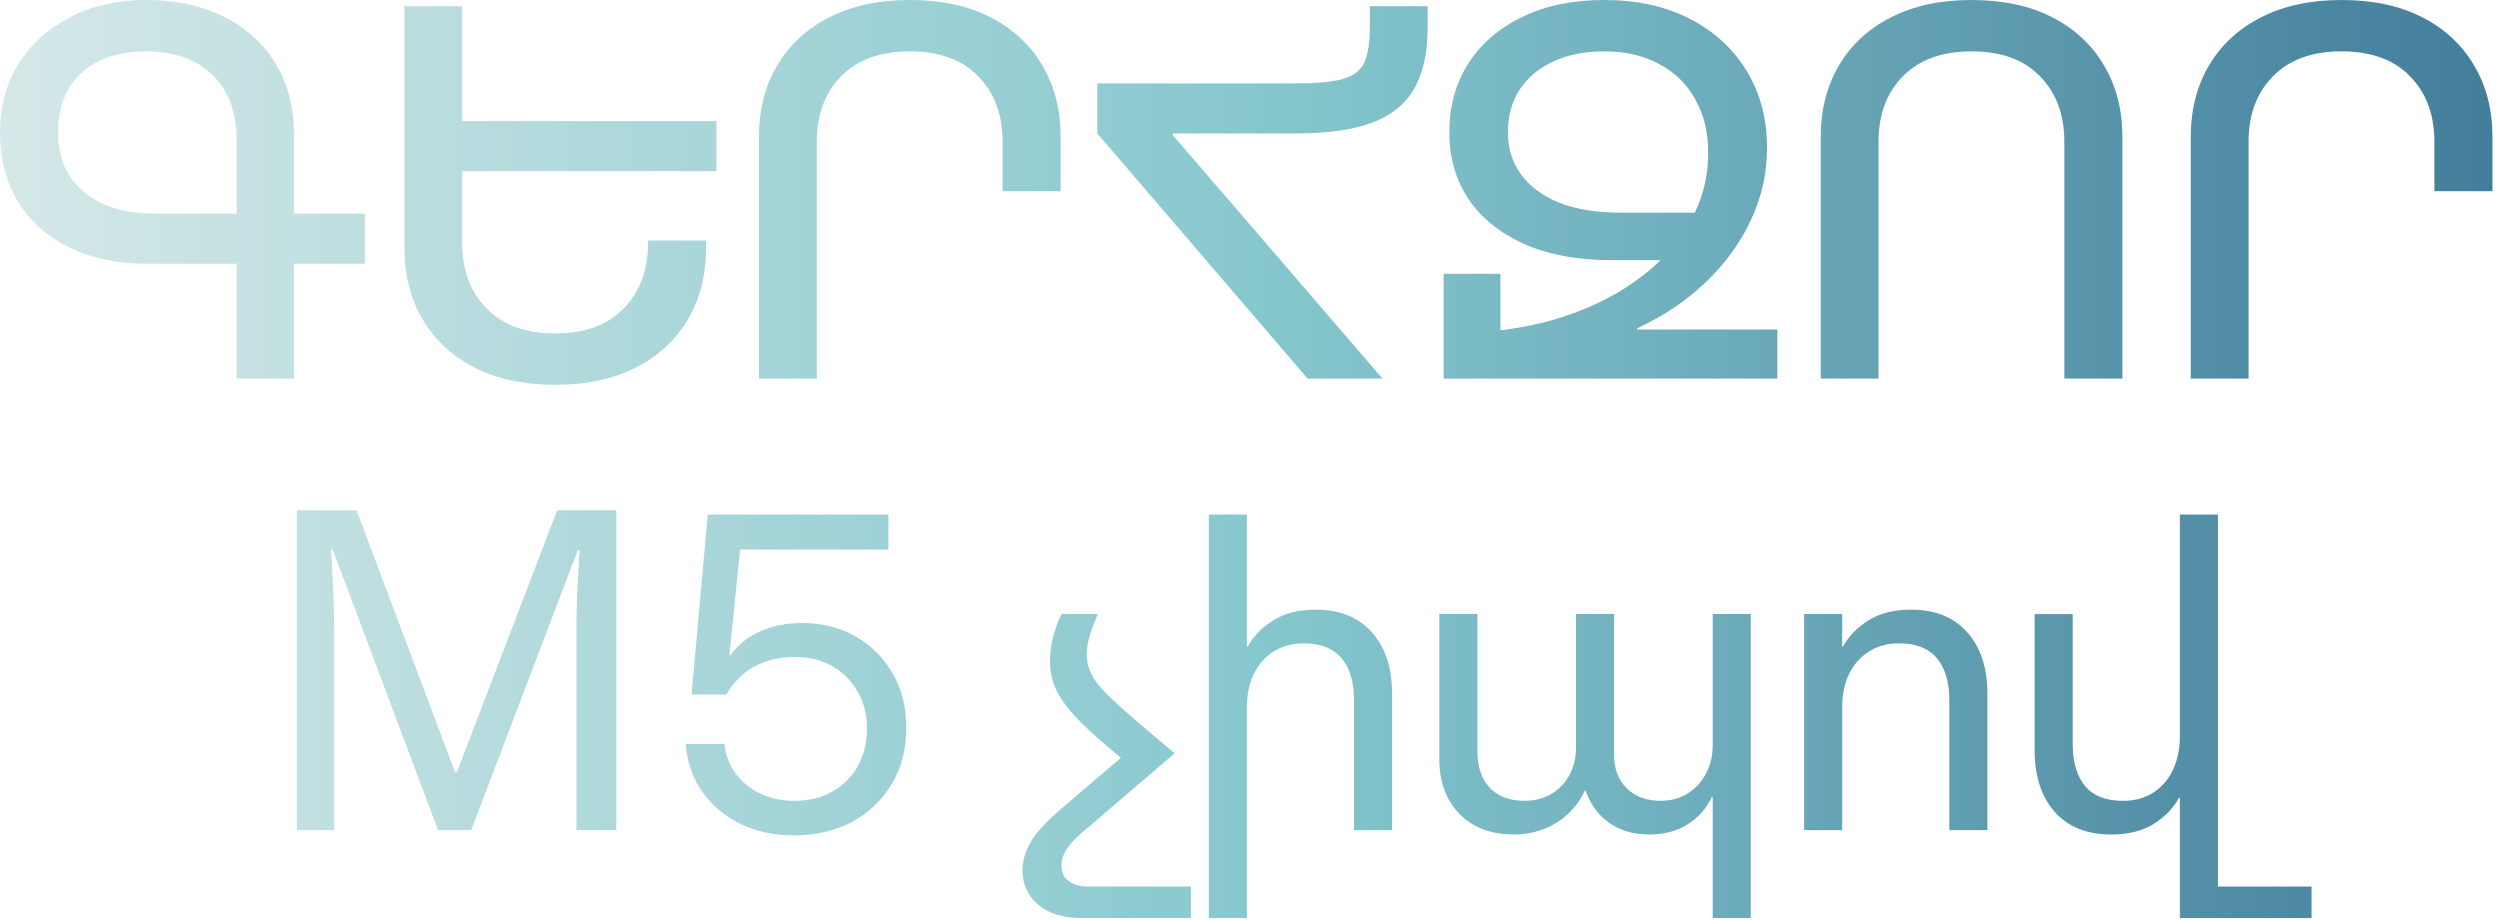 <?xml version="1.0" encoding="UTF-8"?> <svg xmlns="http://www.w3.org/2000/svg" width="299" height="110" viewBox="0 0 299 110" fill="none"><path d="M247.895 73.441V88.926C247.895 91.14 248.392 92.841 249.386 94.026C250.38 95.195 251.88 95.779 253.885 95.779C255.263 95.779 256.457 95.465 257.469 94.837C258.497 94.192 259.291 93.294 259.849 92.143C260.424 90.975 260.712 89.623 260.712 88.089V86.362H264.74V95.413H260.608C259.91 96.686 258.881 97.741 257.521 98.578C256.178 99.397 254.504 99.807 252.499 99.807C249.604 99.807 247.355 98.909 245.75 97.113C244.146 95.299 243.344 92.841 243.344 89.737V73.441H247.895ZM260.712 109.799V61.539H265.264V109.799H260.712ZM262.988 109.799V106.033H276.459V109.799H262.988Z" fill="url(#paint0_linear_11495_807)"></path><path d="M215.773 99.281V73.437H220.325V99.281H215.773ZM233.142 99.281V83.796C233.142 81.581 232.645 79.889 231.651 78.721C230.657 77.535 229.157 76.942 227.152 76.942C225.774 76.942 224.571 77.265 223.542 77.91C222.531 78.538 221.737 79.427 221.162 80.578C220.604 81.729 220.325 83.081 220.325 84.632V86.359H216.297V77.308H220.429C221.144 76.035 222.173 74.989 223.516 74.17C224.859 73.333 226.533 72.914 228.538 72.914C231.45 72.914 233.7 73.821 235.287 75.634C236.891 77.43 237.693 79.881 237.693 82.985V99.281H233.142Z" fill="url(#paint1_linear_11495_807)"></path><path d="M204.841 109.796V95.305H204.736C204.126 96.648 203.167 97.738 201.859 98.575C200.569 99.394 199.043 99.804 197.282 99.804C196.044 99.804 194.919 99.603 193.907 99.202C192.913 98.784 192.05 98.191 191.318 97.424C190.603 96.639 190.045 95.689 189.644 94.573H189.539C189.033 95.654 188.353 96.587 187.499 97.371C186.662 98.156 185.685 98.758 184.569 99.176C183.471 99.595 182.285 99.804 181.012 99.804C179.216 99.804 177.655 99.438 176.33 98.705C175.004 97.956 173.976 96.909 173.243 95.567C172.511 94.224 172.145 92.654 172.145 90.858V73.438H176.696V89.812C176.696 91.678 177.184 93.143 178.161 94.206C179.155 95.253 180.55 95.776 182.346 95.776C183.549 95.776 184.613 95.505 185.537 94.965C186.461 94.407 187.185 93.648 187.708 92.689C188.231 91.713 188.493 90.605 188.493 89.367V73.438H193.044V90.309C193.044 91.948 193.55 93.273 194.561 94.285C195.573 95.279 196.924 95.776 198.616 95.776C199.819 95.776 200.891 95.488 201.833 94.913C202.775 94.32 203.507 93.526 204.03 92.532C204.571 91.521 204.841 90.387 204.841 89.132V73.438H209.392V109.796H204.841Z" fill="url(#paint2_linear_11495_807)"></path><path d="M144.574 109.799V61.539H149.126V109.799H144.574ZM161.943 99.284V83.799C161.943 81.584 161.446 79.893 160.452 78.724C159.458 77.539 157.958 76.946 155.953 76.946C154.575 76.946 153.372 77.268 152.343 77.913C151.332 78.541 150.538 79.431 149.963 80.582C149.405 81.732 149.126 83.084 149.126 84.636V86.362H145.097V77.312H149.23C149.945 76.039 150.974 74.993 152.317 74.173C153.659 73.336 155.334 72.918 157.339 72.918C160.251 72.918 162.501 73.824 164.088 75.638C165.692 77.434 166.494 79.884 166.494 82.988V99.284H161.943Z" fill="url(#paint3_linear_11495_807)"></path><path d="M129.325 109.796C127.146 109.796 125.428 109.264 124.172 108.2C122.917 107.137 122.289 105.759 122.289 104.068C122.289 102.969 122.62 101.844 123.283 100.693C123.963 99.542 125.201 98.2 126.997 96.665L135.263 89.603V91.643L132.464 89.289C130.773 87.859 129.421 86.595 128.41 85.496C127.416 84.38 126.692 83.325 126.239 82.331C125.803 81.32 125.585 80.273 125.585 79.192C125.585 78.163 125.698 77.187 125.925 76.263C126.169 75.338 126.509 74.397 126.945 73.438H131.287C130.851 74.484 130.52 75.382 130.293 76.132C130.084 76.882 129.979 77.614 129.979 78.329C129.979 79.114 130.154 79.864 130.502 80.578C130.851 81.293 131.479 82.113 132.386 83.037C133.31 83.944 134.609 85.112 136.283 86.542L140.416 90.047V90.152L129.482 99.516C128.558 100.301 127.904 101.007 127.521 101.635C127.137 102.263 126.945 102.891 126.945 103.518C126.945 104.303 127.224 104.913 127.782 105.349C128.358 105.803 129.142 106.029 130.136 106.029H142.43V109.796H129.325Z" fill="url(#paint4_linear_11495_807)"></path><path d="M94.952 99.912C92.545 99.912 90.4 99.45 88.517 98.525C86.651 97.601 85.151 96.337 84.018 94.733C82.885 93.128 82.222 91.306 82.03 89.266L82.004 88.978H86.634L86.66 89.187C86.817 90.425 87.27 91.55 88.02 92.561C88.77 93.555 89.746 94.34 90.95 94.916C92.153 95.491 93.504 95.779 95.004 95.779C96.713 95.779 98.221 95.413 99.529 94.68C100.837 93.948 101.857 92.936 102.59 91.646C103.322 90.338 103.688 88.838 103.688 87.147V87.095C103.688 85.438 103.313 83.973 102.563 82.7C101.831 81.41 100.82 80.398 99.529 79.666C98.239 78.934 96.757 78.567 95.082 78.567C93.809 78.567 92.624 78.759 91.525 79.143C90.444 79.509 89.485 80.076 88.648 80.843C88.317 81.157 87.994 81.497 87.68 81.863C87.384 82.229 87.113 82.63 86.869 83.067H82.71L84.646 61.539H106.252V65.724H88.517L87.235 78.41H87.34C88.229 77.138 89.424 76.17 90.924 75.507C92.423 74.844 94.088 74.513 95.919 74.513C98.344 74.513 100.488 75.054 102.354 76.135C104.238 77.216 105.711 78.698 106.775 80.582C107.856 82.447 108.397 84.592 108.397 87.016V87.069C108.397 89.58 107.821 91.803 106.67 93.739C105.519 95.674 103.932 97.191 101.91 98.29C99.887 99.371 97.567 99.912 94.952 99.912Z" fill="url(#paint5_linear_11495_807)"></path><path d="M52.39 99.28L39.801 65.745H39.587C39.658 66.46 39.712 67.37 39.748 68.478C39.819 69.585 39.873 70.799 39.908 72.12C39.944 73.406 39.962 74.727 39.962 76.084V99.28H35.516V61.031H42.64L54.426 92.37H54.64L66.64 61.031H73.711V99.28H68.943V75.763C68.943 74.513 68.961 73.281 68.997 72.067C69.033 70.817 69.086 69.656 69.158 68.585C69.229 67.478 69.283 66.549 69.318 65.799H69.104L56.354 99.28H52.39Z" fill="url(#paint6_linear_11495_807)"></path><path d="M280.041 0C283.807 0 287.027 0.689 289.702 2.068C292.398 3.447 294.466 5.371 295.906 7.84C297.367 10.289 298.098 13.139 298.098 16.39V22.871H291.153V16.945C291.153 13.715 290.186 11.112 288.251 9.136C286.338 7.14 283.601 6.142 280.041 6.142C276.522 6.142 273.786 7.14 271.831 9.136C269.897 11.112 268.93 13.715 268.93 16.945V45.28H262.016V16.39C262.016 13.139 262.746 10.278 264.207 7.809C265.668 5.34 267.746 3.426 270.442 2.068C273.138 0.689 276.337 0 280.041 0Z" fill="url(#paint7_linear_11495_807)"></path><path d="M235.783 0C239.549 0 242.769 0.689 245.444 2.068C248.14 3.447 250.208 5.371 251.648 7.84C253.109 10.289 253.84 13.139 253.84 16.39V45.28H246.895V16.945C246.895 13.715 245.928 11.112 243.994 9.136C242.08 7.14 239.343 6.142 235.783 6.142C232.265 6.142 229.528 7.14 227.573 9.136C225.639 11.112 224.672 13.715 224.672 16.945V45.28H217.758V16.39C217.758 13.139 218.488 10.278 219.949 7.809C221.41 5.34 223.489 3.426 226.184 2.068C228.88 0.689 232.079 0 235.783 0Z" fill="url(#paint8_linear_11495_807)"></path><path d="M172.66 45.28V32.748H179.451V41.885L173.895 39.817C178.216 39.817 182.218 39.282 185.902 38.212C189.605 37.121 192.826 35.598 195.562 33.644C198.32 31.689 200.46 29.405 201.982 26.791C203.526 24.178 204.297 21.349 204.297 18.303V18.242C204.297 15.813 203.783 13.694 202.754 11.883C201.746 10.052 200.305 8.642 198.433 7.655C196.581 6.646 194.39 6.142 191.859 6.142C189.492 6.142 187.445 6.554 185.716 7.377C184.008 8.179 182.681 9.301 181.735 10.741C180.809 12.182 180.346 13.869 180.346 15.803V15.865C180.346 17.737 180.86 19.394 181.889 20.834C182.938 22.275 184.461 23.406 186.457 24.23C188.474 25.032 190.922 25.433 193.803 25.433H204.822V31.113H192.754C188.659 31.113 185.161 30.464 182.259 29.168C179.379 27.872 177.167 26.081 175.623 23.797C174.101 21.493 173.339 18.849 173.339 15.865V15.803C173.339 12.717 174.09 9.99 175.592 7.624C177.115 5.237 179.265 3.375 182.043 2.037C184.821 0.679 188.093 0 191.859 0C195.789 0 199.205 0.751 202.106 2.253C205.028 3.755 207.291 5.834 208.896 8.488C210.522 11.143 211.335 14.198 211.335 17.655V17.717C211.335 20.701 210.697 23.561 209.421 26.297C208.145 29.034 206.345 31.514 204.02 33.736C201.715 35.958 198.978 37.8 195.809 39.261V39.415H212.569V45.28H172.66Z" fill="url(#paint9_linear_11495_807)"></path><path d="M156.394 45.281L131.238 15.959V9.971H155.036C157.484 9.971 159.336 9.796 160.591 9.446C161.867 9.096 162.721 8.448 163.153 7.502C163.606 6.535 163.832 5.125 163.832 3.273V0.742H170.746V3.273C170.746 6.319 170.201 8.778 169.11 10.65C168.04 12.502 166.353 13.85 164.048 14.693C161.744 15.537 158.74 15.959 155.036 15.959H140.282V16.175L165.345 45.281H156.394Z" fill="url(#paint10_linear_11495_807)"></path><path d="M108.799 0C112.565 0 115.785 0.689 118.46 2.068C121.155 3.447 123.223 5.371 124.664 7.84C126.125 10.289 126.855 13.139 126.855 16.39V22.871H119.911V16.945C119.911 13.715 118.943 11.112 117.009 9.136C115.096 7.14 112.359 6.142 108.799 6.142C105.28 6.142 102.544 7.14 100.589 9.136C98.654 11.112 97.687 13.715 97.687 16.945V45.28H90.773V16.39C90.773 13.139 91.504 10.278 92.965 7.809C94.426 5.34 96.504 3.426 99.2 2.068C101.895 0.689 105.095 0 108.799 0Z" fill="url(#paint11_linear_11495_807)"></path><path d="M66.393 46.022C62.689 46.022 59.489 45.343 56.794 43.985C54.098 42.606 52.02 40.682 50.559 38.213C49.098 35.744 48.367 32.884 48.367 29.632V0.742H55.281V29.077C55.281 32.287 56.248 34.89 58.182 36.886C60.137 38.882 62.874 39.88 66.393 39.88C69.953 39.88 72.689 38.882 74.603 36.886C76.537 34.89 77.504 32.287 77.504 29.077V28.768H84.449V29.632C84.449 32.884 83.719 35.744 82.258 38.213C80.817 40.662 78.749 42.575 76.054 43.954C73.379 45.333 70.158 46.022 66.393 46.022ZM51.824 14.477H85.684V20.465H51.824V14.477Z" fill="url(#paint12_linear_11495_807)"></path><path d="M28.304 45.28V16.945C28.304 13.447 27.326 10.772 25.372 8.92C23.437 7.068 20.793 6.142 17.439 6.142C15.278 6.142 13.406 6.533 11.822 7.315C10.258 8.076 9.054 9.177 8.21 10.618C7.367 12.058 6.945 13.776 6.945 15.772V15.834C6.945 17.851 7.408 19.589 8.334 21.05C9.28 22.491 10.607 23.602 12.315 24.384C14.044 25.166 16.112 25.557 18.519 25.557H43.644V31.545H17.562C14.023 31.545 10.937 30.896 8.303 29.6C5.669 28.304 3.622 26.483 2.161 24.137C0.72 21.77 0 19.003 0 15.834V15.772C0 12.686 0.751 9.959 2.253 7.593C3.755 5.227 5.813 3.375 8.426 2.037C11.06 0.679 14.064 0 17.439 0C20.978 0 24.075 0.658 26.73 1.975C29.384 3.292 31.452 5.155 32.934 7.562C34.415 9.97 35.156 12.83 35.156 16.143V45.28H28.304Z" fill="url(#paint13_linear_11495_807)"></path><defs><linearGradient id="paint0_linear_11495_807" x1="-1.956" y1="49.284" x2="301.044" y2="49.284" gradientUnits="userSpaceOnUse"><stop stop-color="#D6E8E8"></stop><stop offset="0.5" stop-color="#87C8CE"></stop><stop offset="1" stop-color="#417C9A"></stop></linearGradient><linearGradient id="paint1_linear_11495_807" x1="-1.957" y1="49.281" x2="301.043" y2="49.281" gradientUnits="userSpaceOnUse"><stop stop-color="#D6E8E8"></stop><stop offset="0.5" stop-color="#87C8CE"></stop><stop offset="1" stop-color="#417C9A"></stop></linearGradient><linearGradient id="paint2_linear_11495_807" x1="-1.955" y1="49.281" x2="301.045" y2="49.281" gradientUnits="userSpaceOnUse"><stop stop-color="#D6E8E8"></stop><stop offset="0.5" stop-color="#87C8CE"></stop><stop offset="1" stop-color="#417C9A"></stop></linearGradient><linearGradient id="paint3_linear_11495_807" x1="-1.956" y1="49.284" x2="301.044" y2="49.284" gradientUnits="userSpaceOnUse"><stop stop-color="#D6E8E8"></stop><stop offset="0.5" stop-color="#87C8CE"></stop><stop offset="1" stop-color="#417C9A"></stop></linearGradient><linearGradient id="paint4_linear_11495_807" x1="-1.955" y1="49.281" x2="301.045" y2="49.281" gradientUnits="userSpaceOnUse"><stop stop-color="#D6E8E8"></stop><stop offset="0.5" stop-color="#87C8CE"></stop><stop offset="1" stop-color="#417C9A"></stop></linearGradient><linearGradient id="paint5_linear_11495_807" x1="-1.958" y1="49.284" x2="301.042" y2="49.284" gradientUnits="userSpaceOnUse"><stop stop-color="#D6E8E8"></stop><stop offset="0.5" stop-color="#87C8CE"></stop><stop offset="1" stop-color="#417C9A"></stop></linearGradient><linearGradient id="paint6_linear_11495_807" x1="-1.956" y1="49.28" x2="301.044" y2="49.28" gradientUnits="userSpaceOnUse"><stop stop-color="#D6E8E8"></stop><stop offset="0.5" stop-color="#87C8CE"></stop><stop offset="1" stop-color="#417C9A"></stop></linearGradient><linearGradient id="paint7_linear_11495_807" x1="-1.959" y1="49.28" x2="301.041" y2="49.28" gradientUnits="userSpaceOnUse"><stop stop-color="#D6E8E8"></stop><stop offset="0.5" stop-color="#87C8CE"></stop><stop offset="1" stop-color="#417C9A"></stop></linearGradient><linearGradient id="paint8_linear_11495_807" x1="-1.955" y1="49.28" x2="301.045" y2="49.28" gradientUnits="userSpaceOnUse"><stop stop-color="#D6E8E8"></stop><stop offset="0.5" stop-color="#87C8CE"></stop><stop offset="1" stop-color="#417C9A"></stop></linearGradient><linearGradient id="paint9_linear_11495_807" x1="-1.958" y1="49.28" x2="301.042" y2="49.28" gradientUnits="userSpaceOnUse"><stop stop-color="#D6E8E8"></stop><stop offset="0.5" stop-color="#87C8CE"></stop><stop offset="1" stop-color="#417C9A"></stop></linearGradient><linearGradient id="paint10_linear_11495_807" x1="-1.958" y1="49.281" x2="301.042" y2="49.281" gradientUnits="userSpaceOnUse"><stop stop-color="#D6E8E8"></stop><stop offset="0.5" stop-color="#87C8CE"></stop><stop offset="1" stop-color="#417C9A"></stop></linearGradient><linearGradient id="paint11_linear_11495_807" x1="-1.958" y1="49.28" x2="301.042" y2="49.28" gradientUnits="userSpaceOnUse"><stop stop-color="#D6E8E8"></stop><stop offset="0.5" stop-color="#87C8CE"></stop><stop offset="1" stop-color="#417C9A"></stop></linearGradient><linearGradient id="paint12_linear_11495_807" x1="-1.955" y1="49.281" x2="301.045" y2="49.281" gradientUnits="userSpaceOnUse"><stop stop-color="#D6E8E8"></stop><stop offset="0.5" stop-color="#87C8CE"></stop><stop offset="1" stop-color="#417C9A"></stop></linearGradient><linearGradient id="paint13_linear_11495_807" x1="-1.956" y1="49.28" x2="301.044" y2="49.28" gradientUnits="userSpaceOnUse"><stop stop-color="#D6E8E8"></stop><stop offset="0.5" stop-color="#87C8CE"></stop><stop offset="1" stop-color="#417C9A"></stop></linearGradient></defs></svg> 